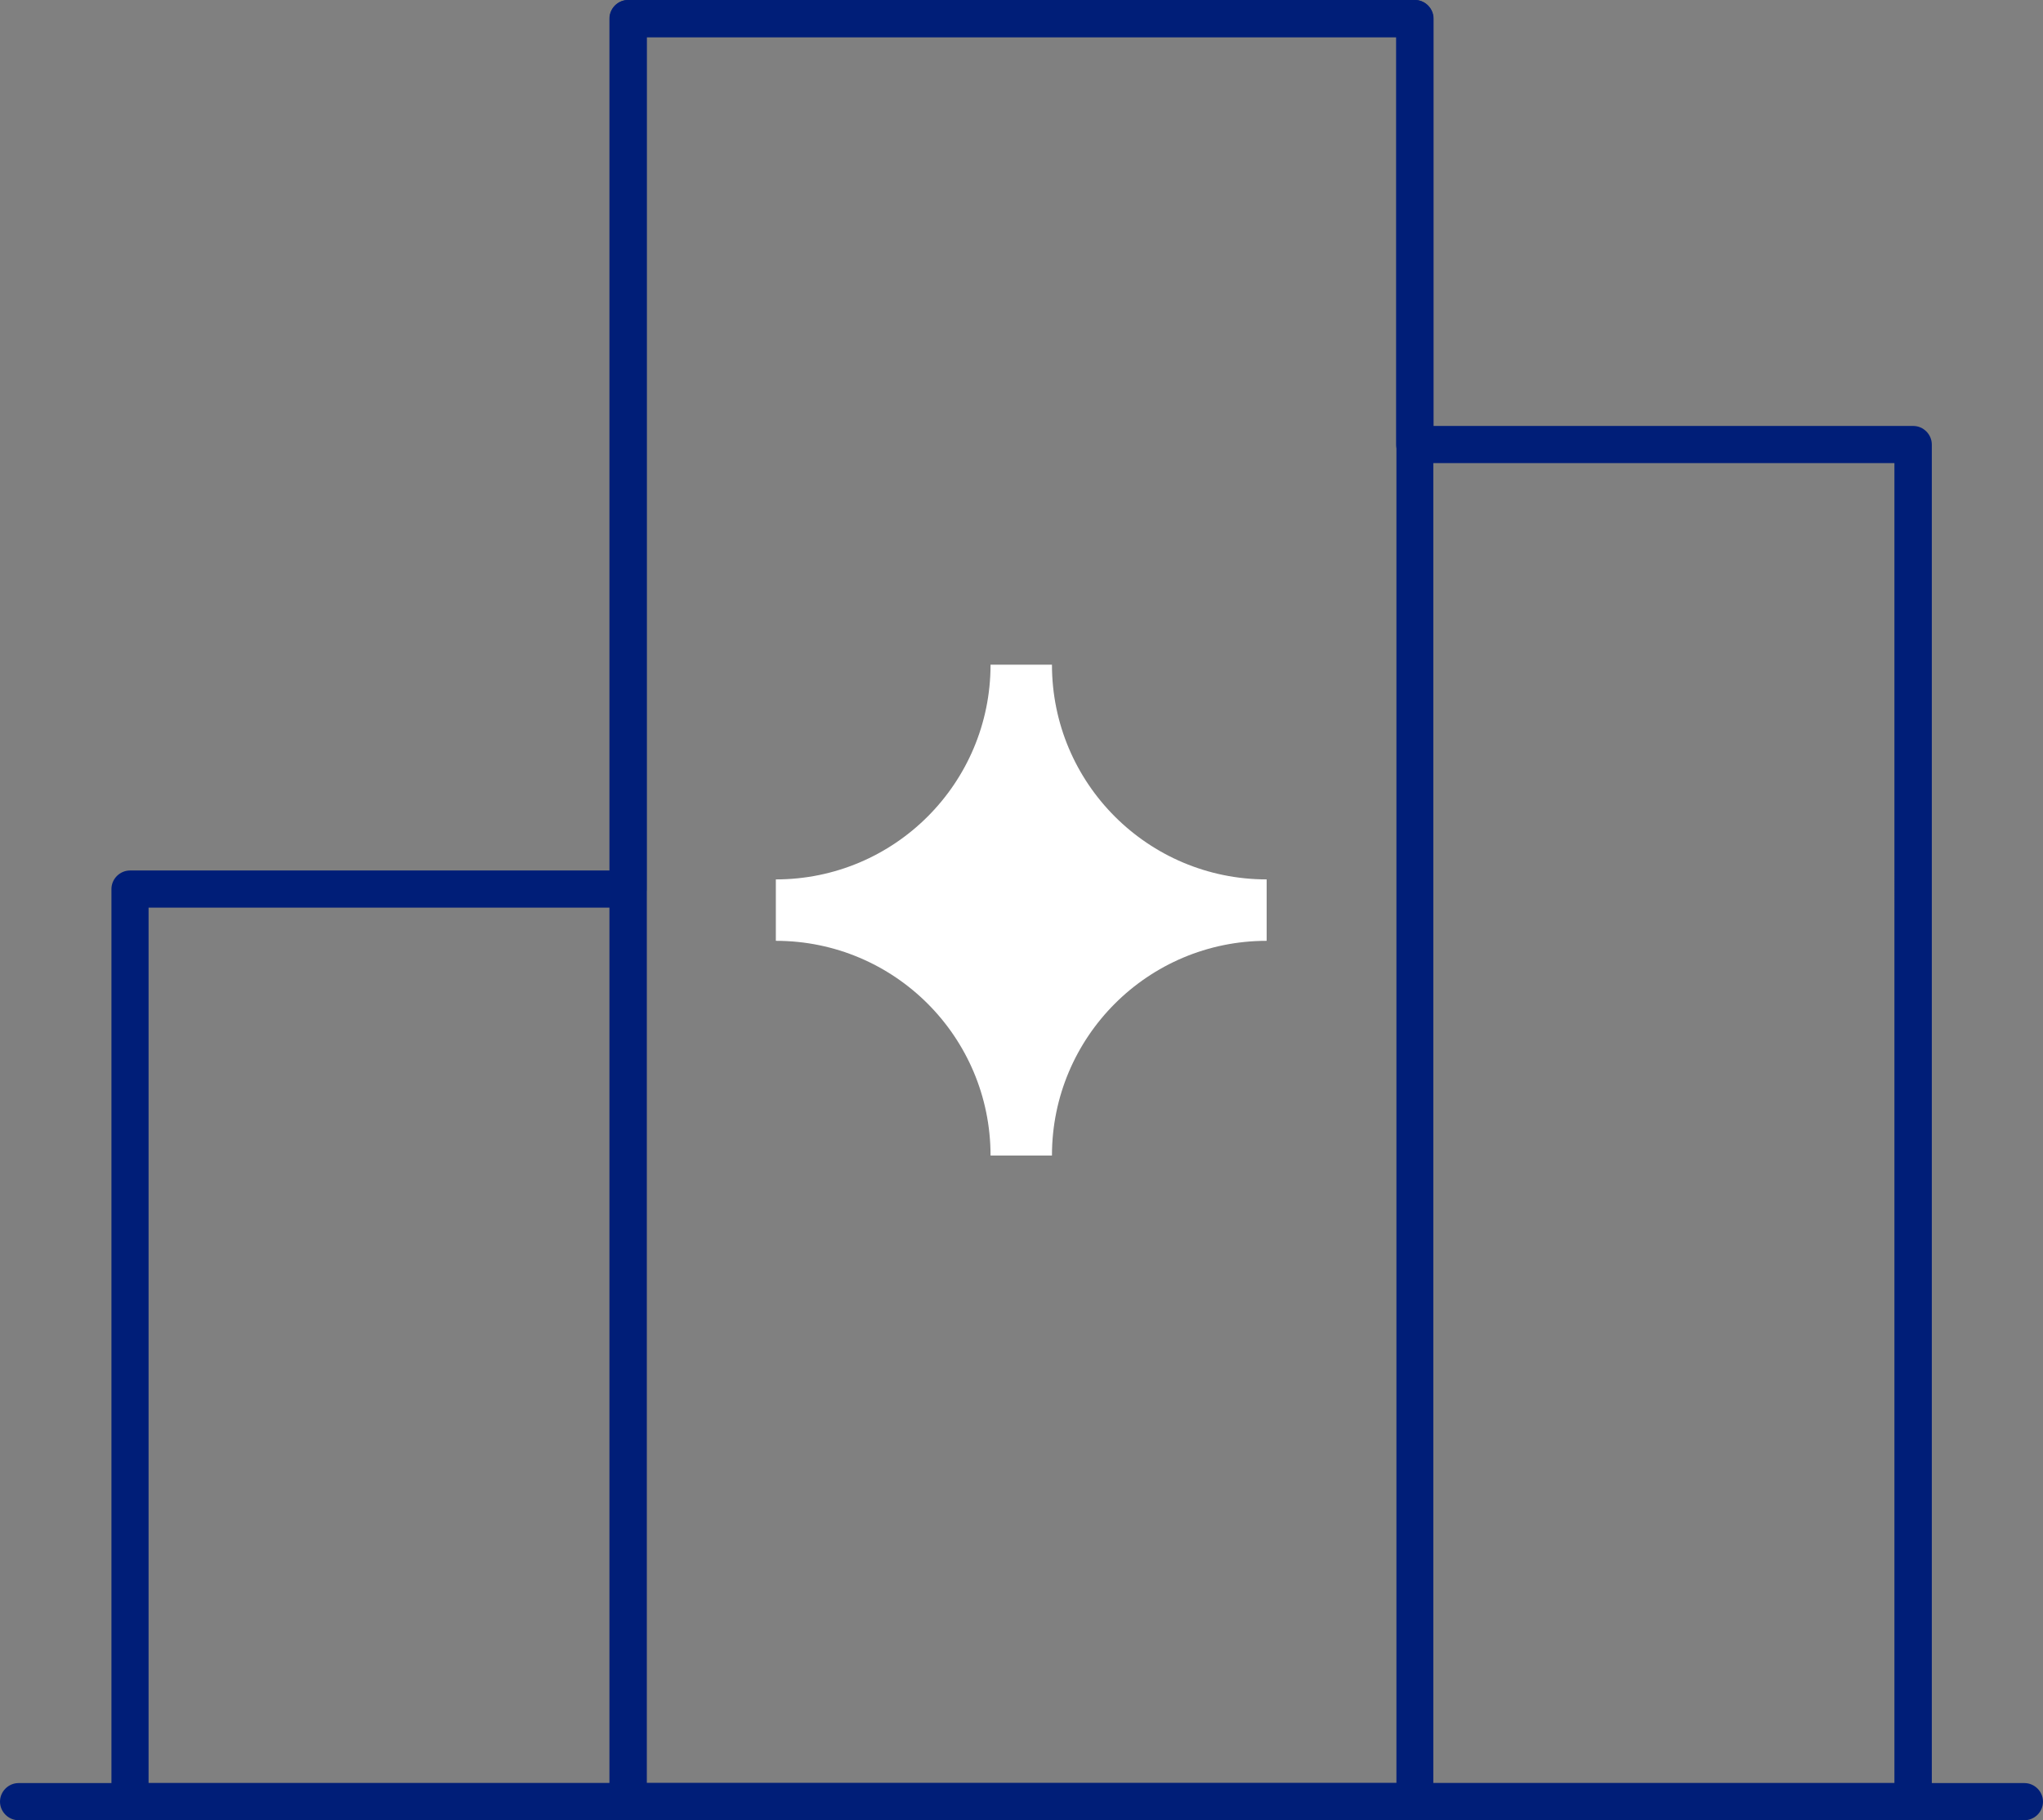 <?xml version="1.0" encoding="UTF-8"?><svg id="Layer_2" xmlns="http://www.w3.org/2000/svg" viewBox="0 0 82.5 73.5"><rect x="0" y="0" width="82.5" height="73.5" fill="#808080" stroke="none"/><g id="Layer_1-2"><path d="M77.25,73.5H5.25c-.41,0-.75-.34-.75-.75v-36.85c0-.41.34-.75.75-.75h19.37V.75c0-.41.34-.75.75-.75h31.77c.41,0,.75.34.75.75v16.45h19.37c.41,0,.75.34.75.75v54.8c0,.41-.34.75-.75.75ZM6,72h70.5V18.7h-19.37c-.41,0-.75-.34-.75-.75V1.5h-30.27v34.4c0,.41-.34.75-.75.75H6v35.35Z" fill="#001e78"/><path d="M57.13,73.5h-31.77c-.41,0-.75-.34-.75-.75V.75c0-.41.34-.75.75-.75h31.77c.41,0,.75.34.75.75v72c0,.41-.34.75-.75.75ZM26.12,72h30.27V1.5h-30.27v70.5Z" fill="#001e78"/><path d="M51.15,35.51h0c-4.79,0-8.67-3.88-8.67-8.67h0s-2.48,0-2.48,0h0c0,4.79-3.88,8.67-8.67,8.67h0v2.48h0c4.79,0,8.67,3.88,8.67,8.67h0s2.48,0,2.48,0h0c0-4.79,3.88-8.67,8.67-8.67h0v-2.48Z" fill="#fff"/><path d="M81.75,73.5H.75c-.41,0-.75-.34-.75-.75s.34-.75.75-.75h81c.41,0,.75.34.75.75s-.34.75-.75.75Z" fill="#001e78"/></g></svg>